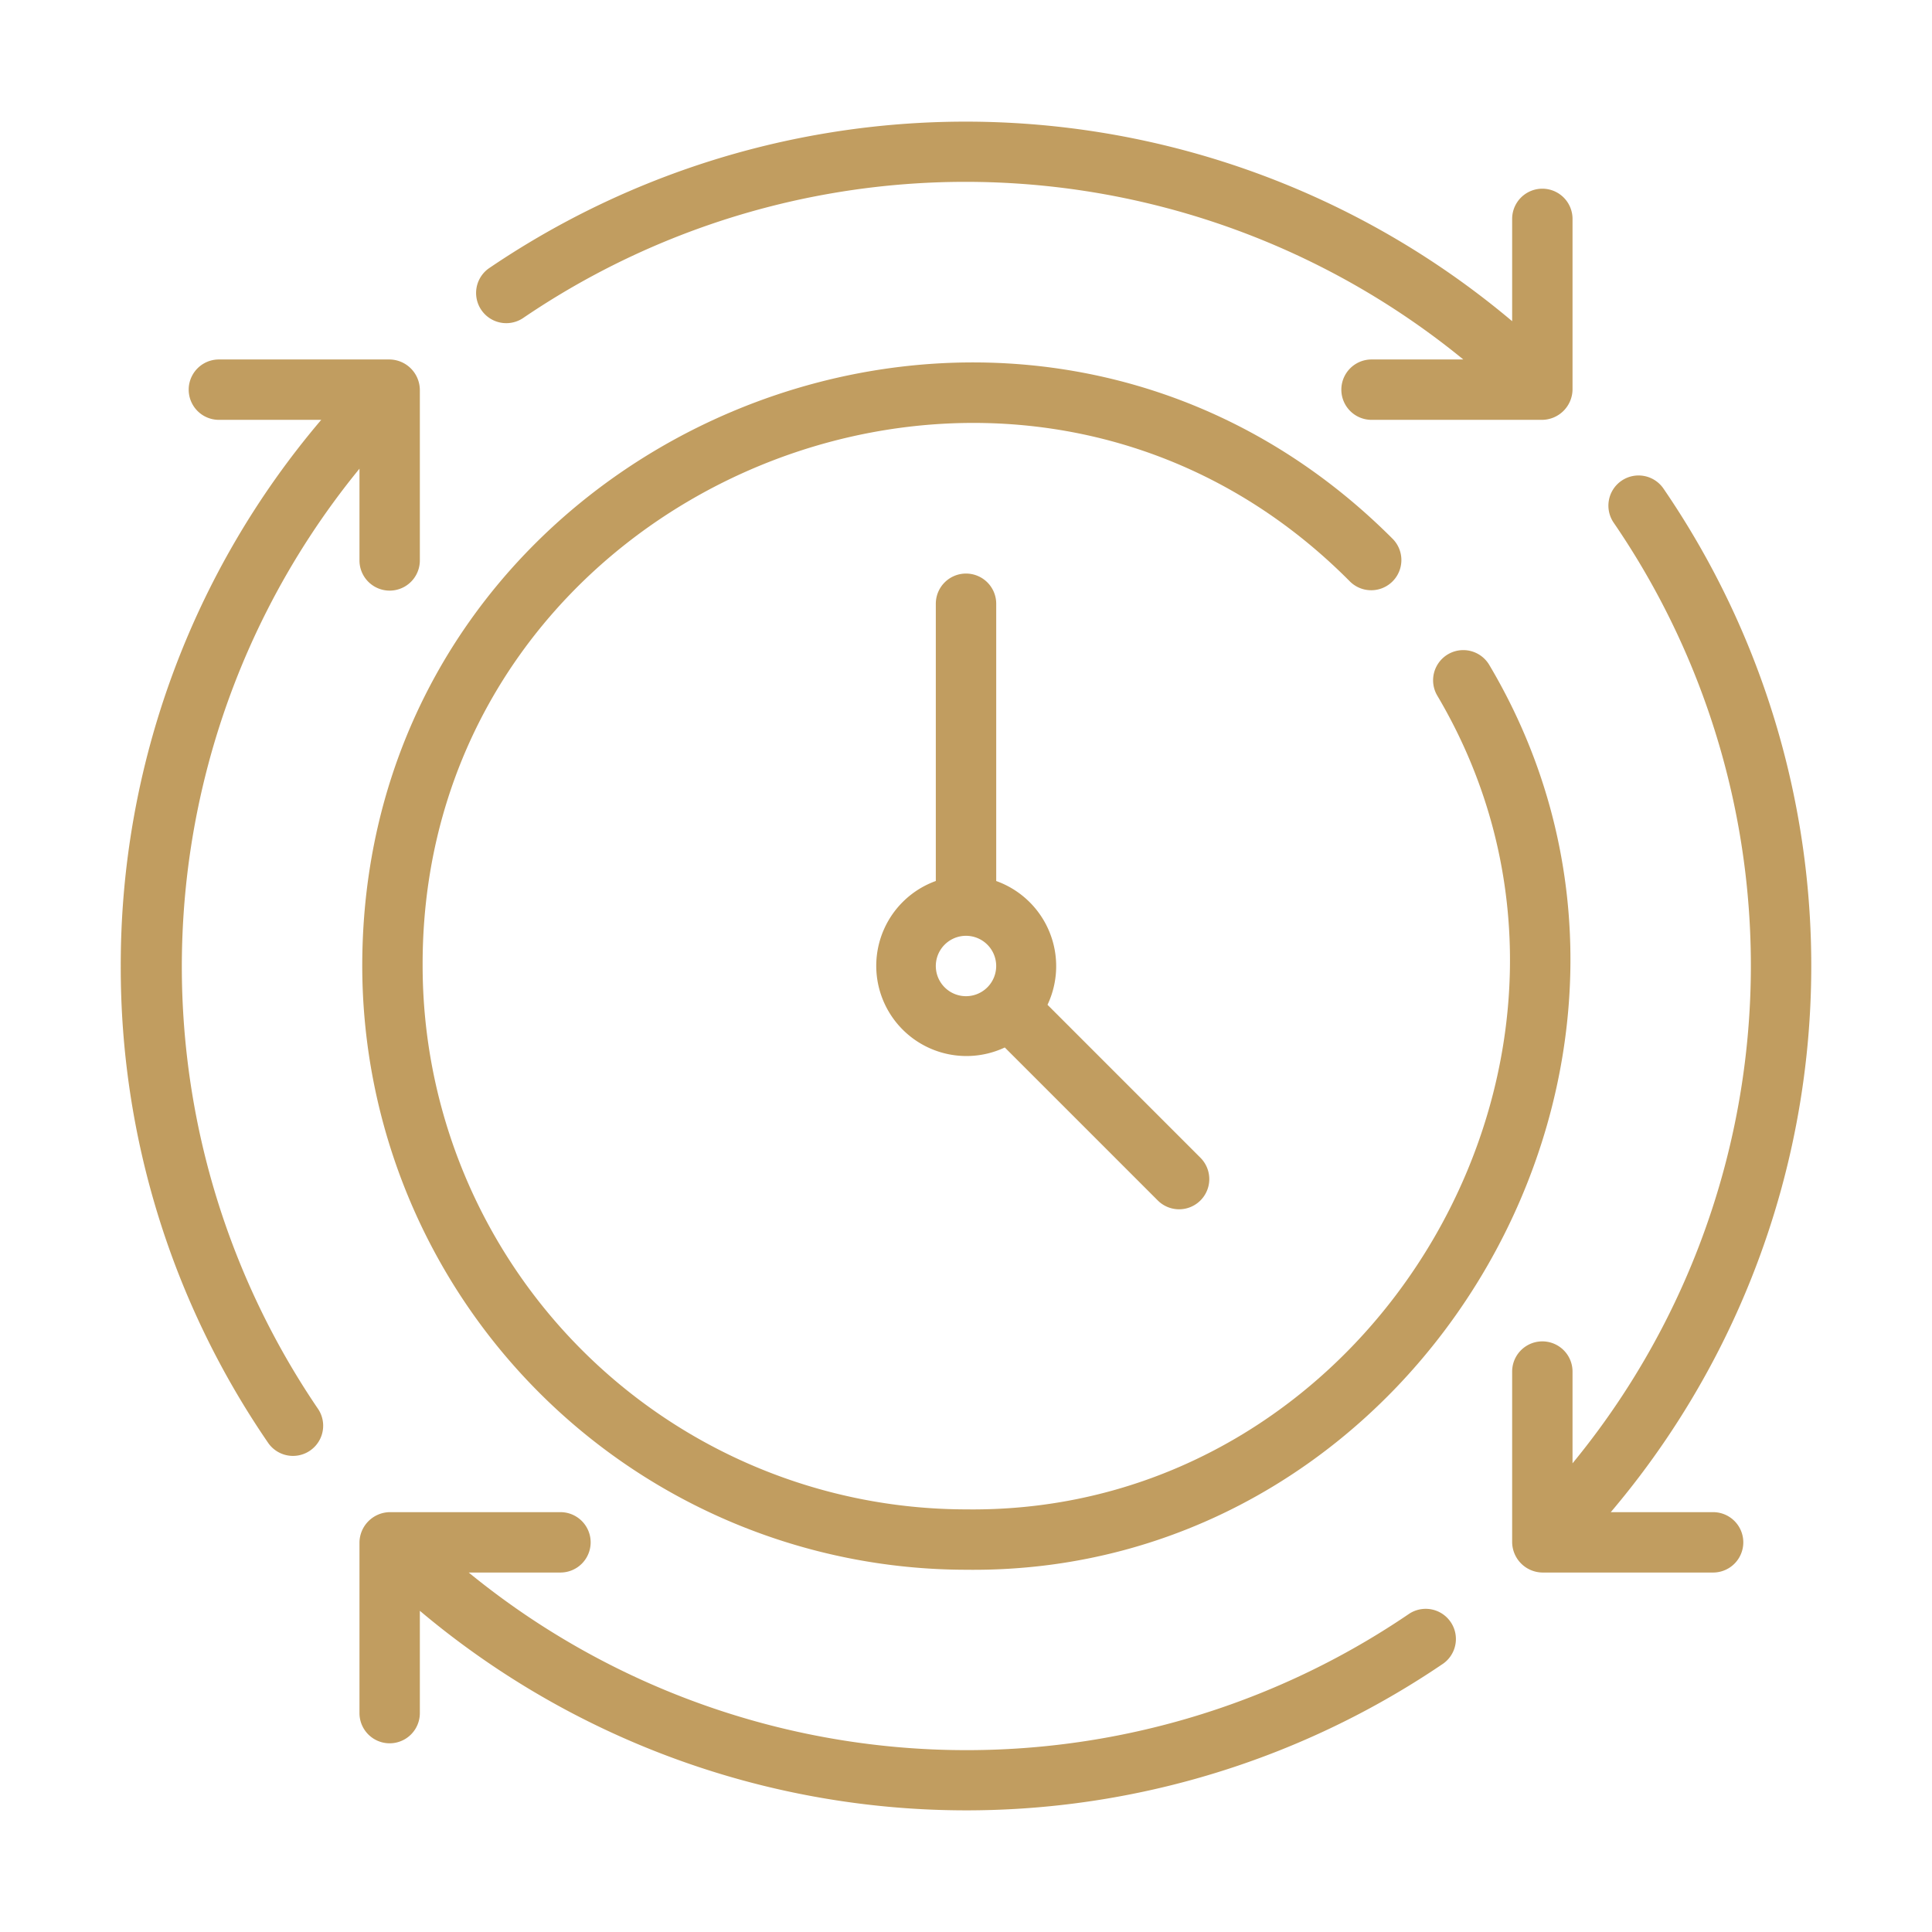 <svg xmlns="http://www.w3.org/2000/svg" version="1.1" xmlns:xlink="http://www.w3.org/1999/xlink" width="512" height="512" x="0" y="0" viewBox="0 0 64 64" style="enable-background:new 0 0 512 512" xml:space="preserve" class=""><g><path d="M17.316 10.544a26.054 26.054 0 0 1 31.158 1.364h-3.04a1 1 0 0 0 0 2h5.646a1.018 1.018 0 0 0 1.012-1V7.251a1 1 0 0 0-2 0v3.389a28.096 28.096 0 0 0-33.908-1.744 1 1 0 0 0 1.132 1.648ZM46.684 53.456a26.054 26.054 0 0 1-31.158-1.364h3.04a1 1 0 0 0 0-2H12.92a1.018 1.018 0 0 0-1.012 1v5.657a1 1 0 0 0 2 0V53.36a28.096 28.096 0 0 0 33.908 1.744 1 1 0 0 0-1.132-1.648ZM4 32a27.817 27.817 0 0 0 4.896 15.816 1 1 0 0 0 1.648-1.132 26.052 26.052 0 0 1 1.364-31.158v3.039a1 1 0 0 0 2 0V12.92a1.017 1.017 0 0 0-1-1.012H7.251a1 1 0 1 0 0 2h3.39A27.875 27.875 0 0 0 4 32ZM53.714 15.926a1 1 0 0 0-.258 1.39 25.958 25.958 0 0 1-1.364 31.158v-3.039a1 1 0 0 0-2 0v5.645a1.017 1.017 0 0 0 1 1.012h5.657a1 1 0 0 0 0-2h-3.39a27.975 27.975 0 0 0 1.745-33.908 1 1 0 0 0-1.39-.258Z" fill="#c19d60" opacity="1" data-original="#000000" class=""></path><path d="M49.336 22.03a1 1 0 0 0-1.732 1C54.554 34.744 45.637 50.174 32 50a18.02 18.02 0 0 1-18-18c-.051-15.91 19.542-24.024 30.728-12.728a1 1 0 0 0 1.414-1.414C33.637 5.316 12.002 14.278 12 32a20.022 20.022 0 0 0 20 20c15.155.19 25.062-16.95 17.336-29.97Z" fill="#c19d60" opacity="1" data-original="#000000" class=""></path><path d="M32 19a1 1 0 0 0-1 1v9.184a2.988 2.988 0 1 0 2.285 5.515l5.08 5.08a1 1 0 0 0 1.413-1.415L34.7 33.285a2.995 2.995 0 0 0-1.699-4.1V20a1 1 0 0 0-1-1Zm-1 13a1 1 0 0 1 2 0 1 1 0 0 1-2 0Z" fill="#c19d60" opacity="1" data-original="#000000" class=""></path></g></svg>